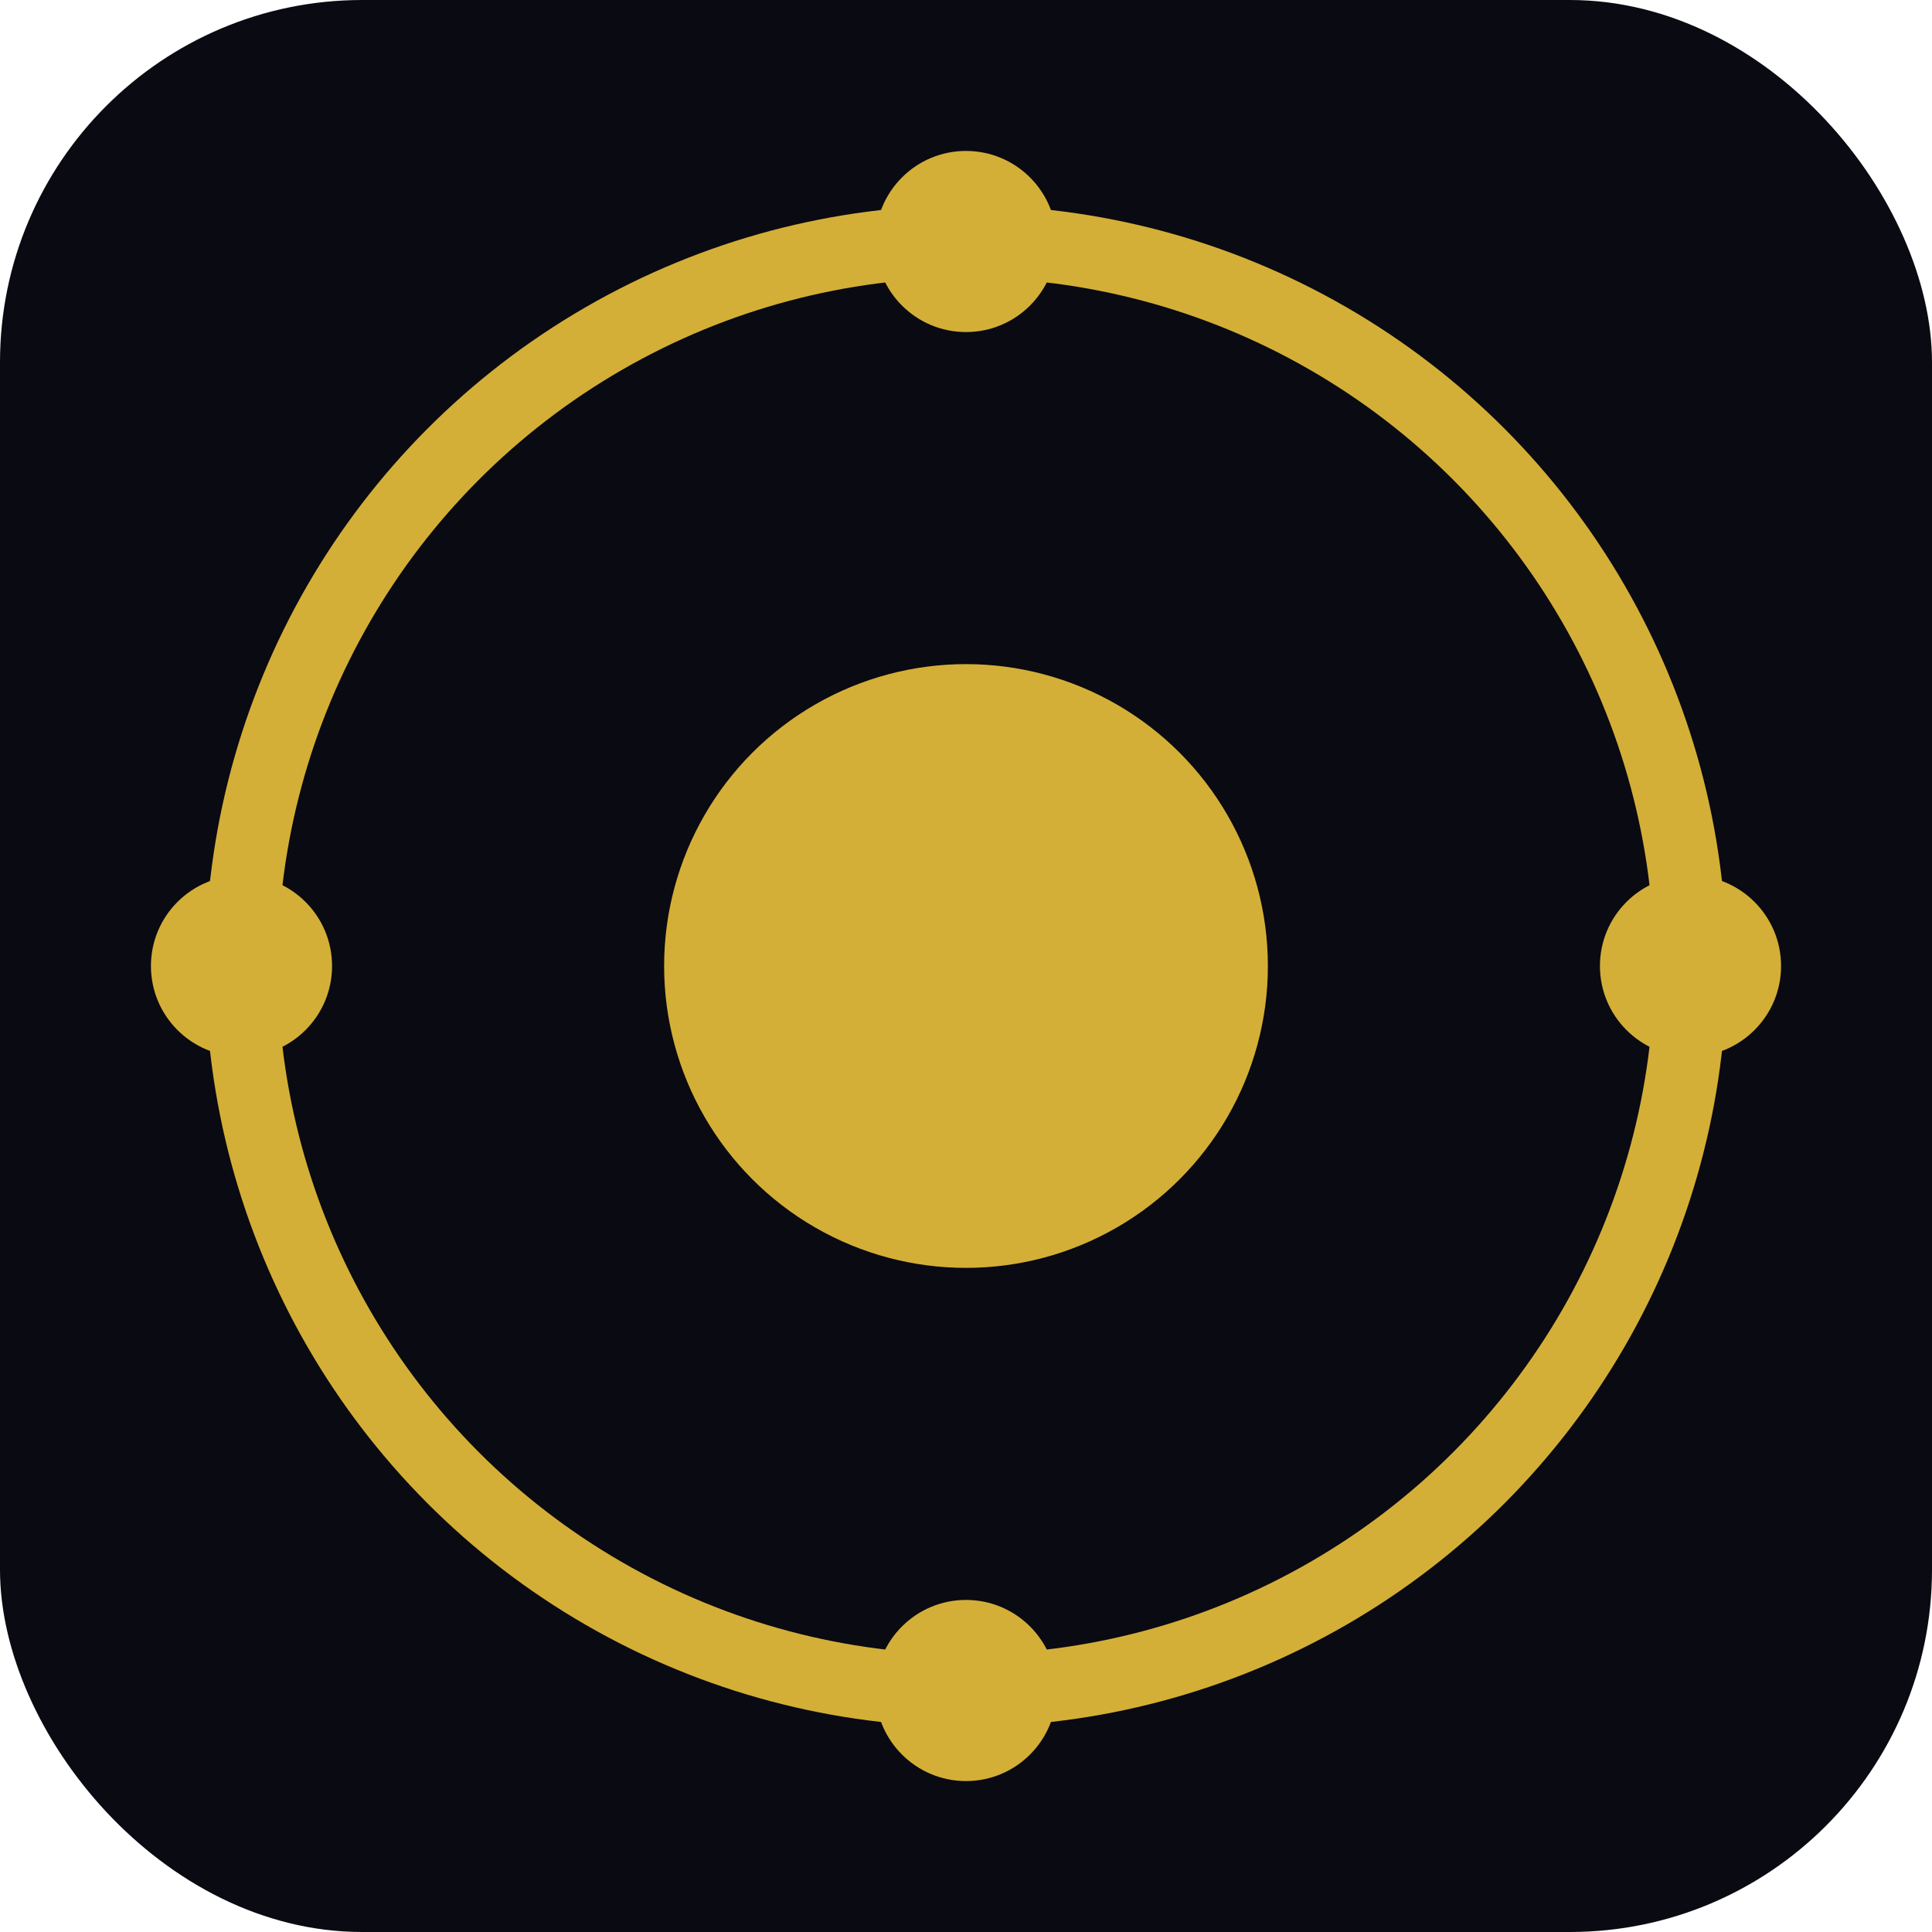 <svg xmlns="http://www.w3.org/2000/svg" viewBox="0 0 32 32" fill="none">
  <rect width="32" height="32" rx="6" fill="#0a0a12"/>
  <circle cx="16" cy="16" r="12" stroke="#d4af37" stroke-width="1.2"/>
  <circle cx="16" cy="16" r="5" fill="#d4af37"/>
  <circle cx="16" cy="4" r="1.5" fill="#d4af37"/>
  <circle cx="16" cy="28" r="1.5" fill="#d4af37"/>
  <circle cx="4" cy="16" r="1.5" fill="#d4af37"/>
  <circle cx="28" cy="16" r="1.5" fill="#d4af37"/>
</svg>
